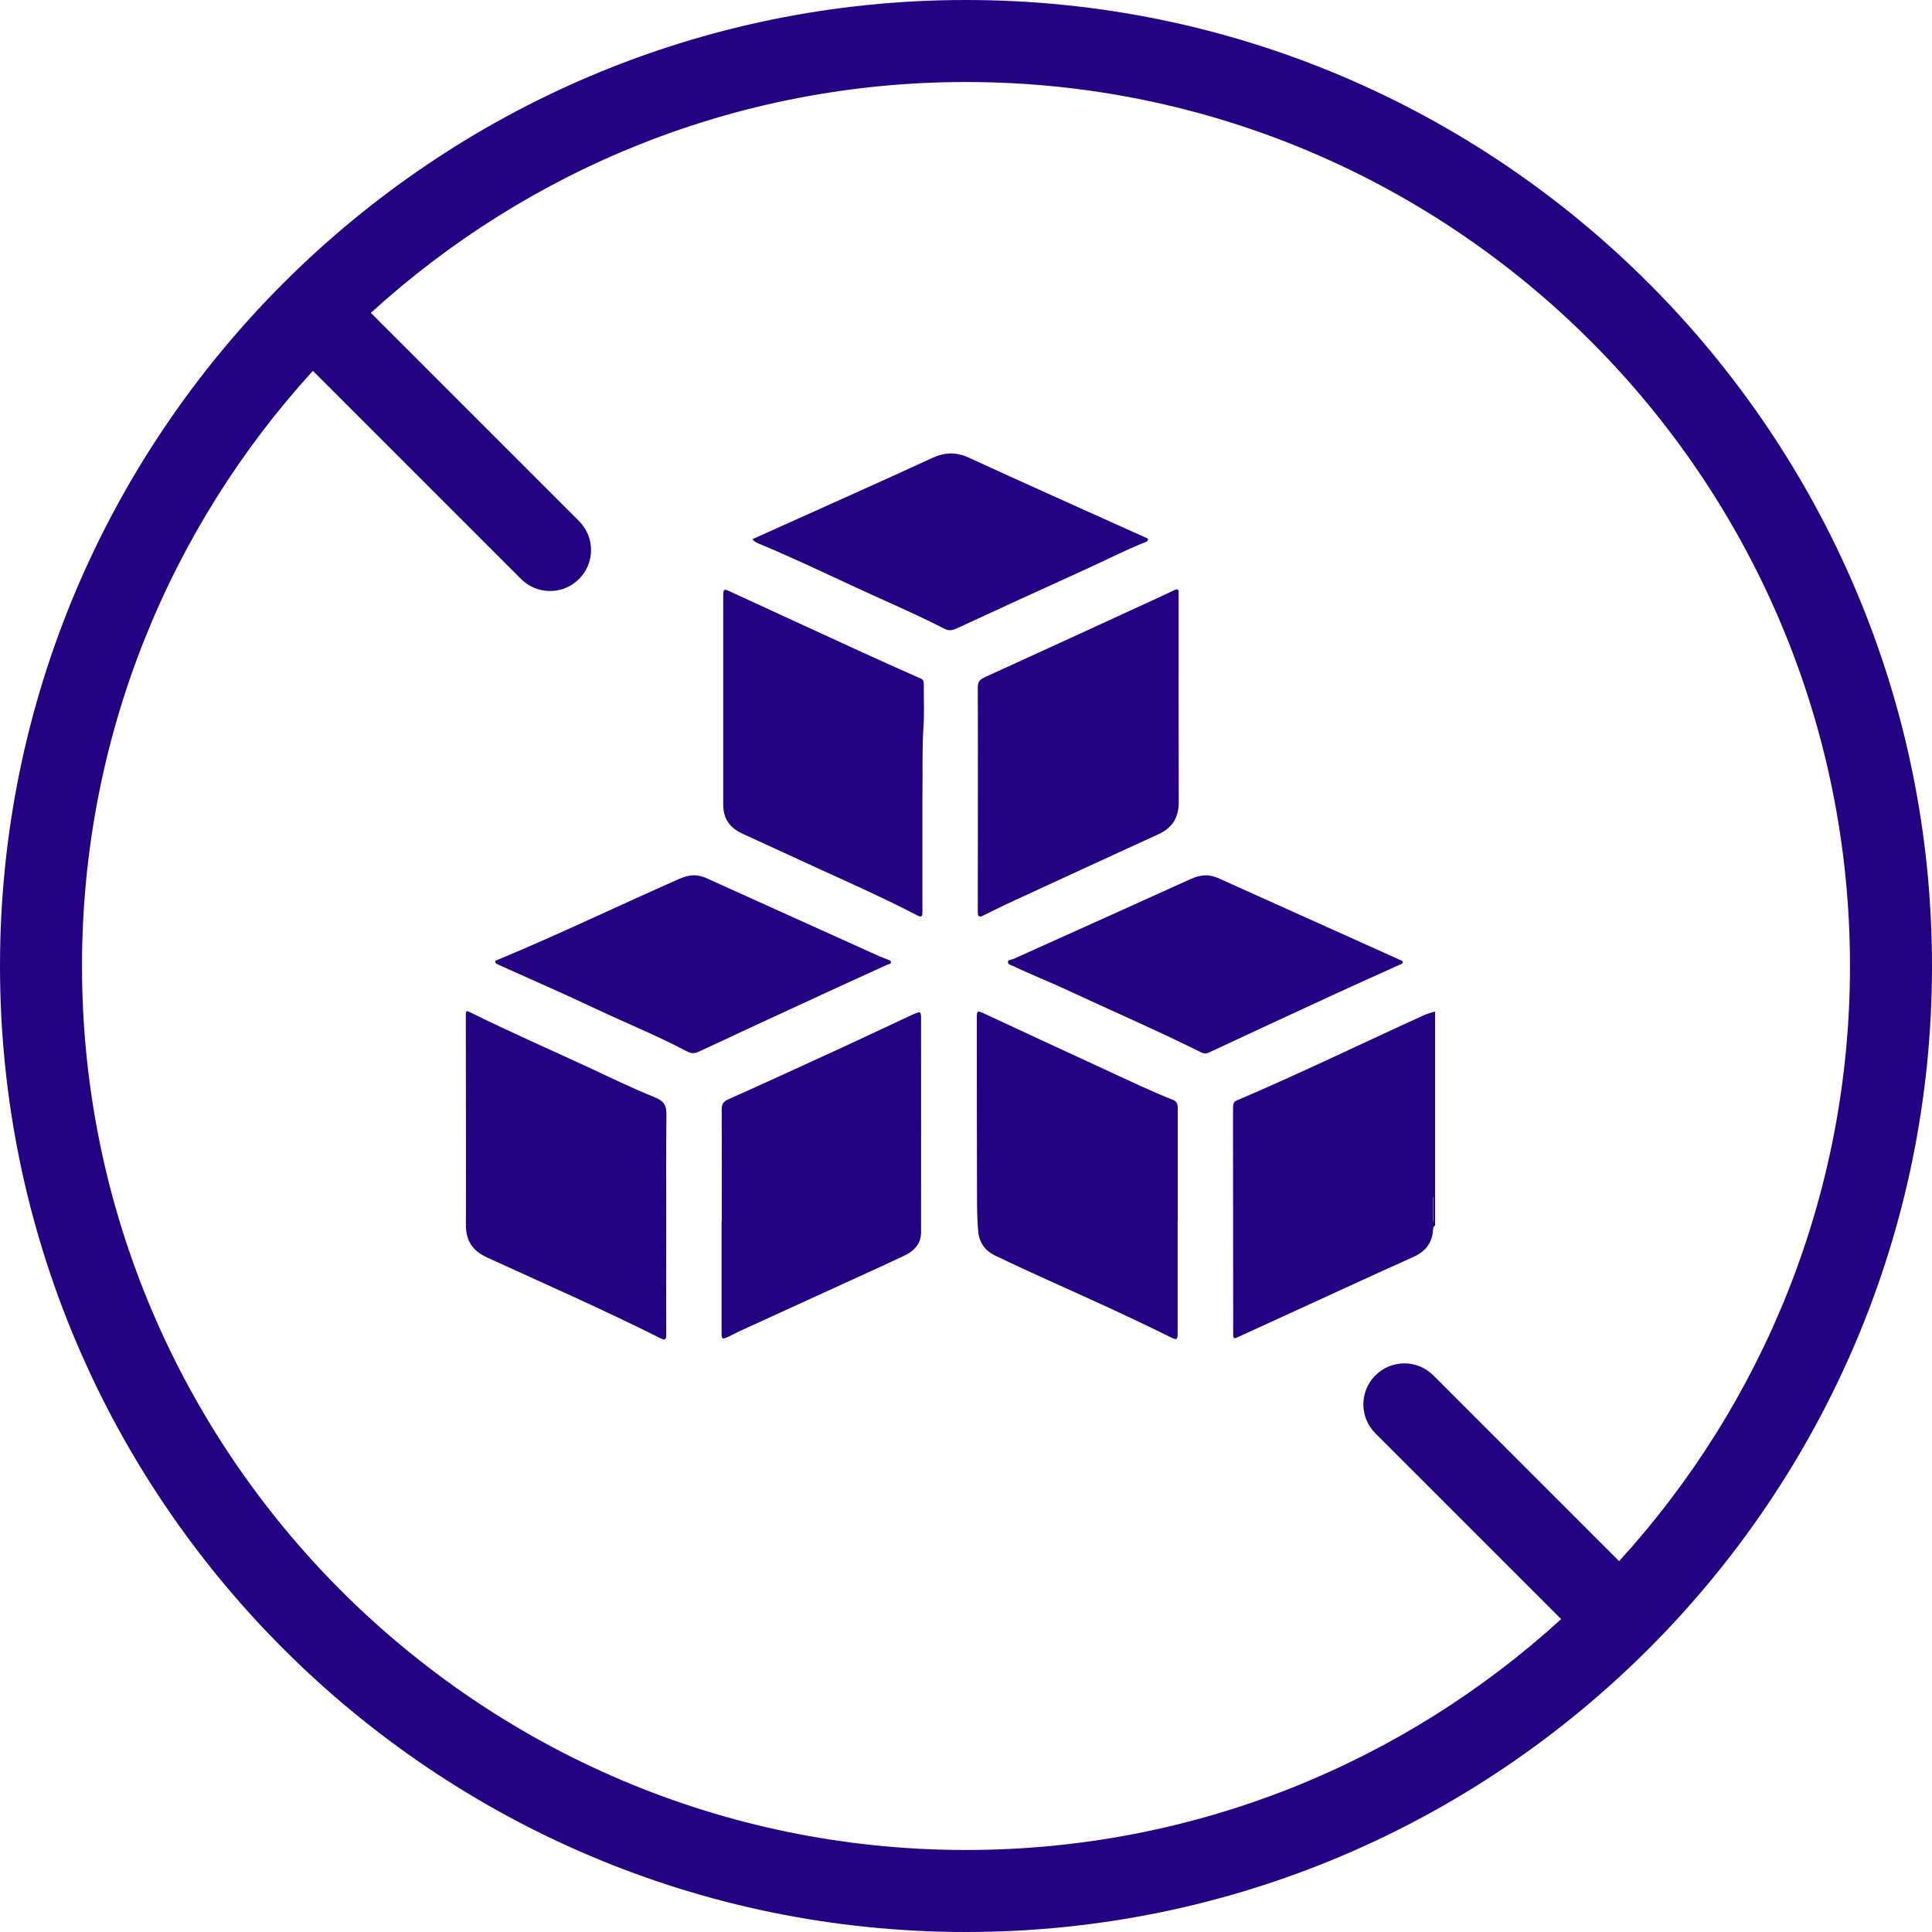 <svg viewBox="0 0 200 200" xmlns="http://www.w3.org/2000/svg" id="Layer_1"><defs><style>.cls-1{fill:#240284;}</style></defs><path d="m128.06,113.9c-.28.12-.42.32-.41.63,0,.27-.01.54-.01.81,0,7.54.01,15.09.02,22.63,0,.65.02.67.61.39,2.46-1.13,4.92-2.26,7.38-3.38,3.56-1.63,7.11-3.27,10.68-4.87,1.19-.54,1.9-1.38,2.01-2.7.02-.2,0-.43.22-.55v-22.15c-.38.11-.76.2-1.12.37-6.46,2.93-12.84,6.04-19.37,8.82Zm20.3,10.04s.02,0,.03,0v2.53s-.02,0-.03,0v-2.53Z" class="cls-1"></path><path d="m101.89,70.14c-.5.23-.67.48-.67,1.01.02,3.83.01,7.67.01,11.5,0,0,0,0,0,0,0,3.92,0,7.84-.01,11.75,0,.54.18.57.58.37.82-.41,1.64-.82,2.47-1.21,5.21-2.41,10.43-4.81,15.65-7.2,1.42-.65,2.1-1.7,2.1-3.29-.02-7.09-.01-14.17-.01-21.26,0-.15,0-.29,0-.44.02-.37-.11-.44-.44-.28-1.2.57-2.41,1.13-3.62,1.68-5.35,2.46-10.7,4.92-16.06,7.36Z" class="cls-1"></path><path d="m121.4,113.85c-2.28-.91-4.5-1.97-6.73-3-4.19-1.94-8.39-3.87-12.58-5.83-.98-.46-.98-.49-.97.59,0,6.11,0,12.22.02,18.33,0,1.17.02,2.33.12,3.5.1,1.2.71,2.03,1.76,2.54,1.78.85,3.58,1.69,5.38,2.5,4.29,1.93,8.58,3.86,12.8,5.96.62.31.71.25.71-.44,0-3.88,0-7.76,0-11.64,0,0,0,0,.01,0,0-3.88,0-7.76,0-11.64,0-.42-.09-.71-.51-.88Z" class="cls-1"></path><path d="m67.83,113.61c-2.43-.97-4.79-2.14-7.17-3.24-3.95-1.83-7.94-3.57-11.83-5.5-.6-.3-.61-.3-.61.42,0,7.17.03,14.35.01,21.52,0,1.63.69,2.67,2.18,3.36,6,2.74,12.04,5.4,17.95,8.36.5.25.62.17.61-.39-.02-3.9,0-7.8,0-11.7,0-3.65-.03-7.3.02-10.95.01-.95-.16-1.47-1.15-1.87Z" class="cls-1"></path><path d="m95.26,70.22c-2.17-.96-4.34-1.93-6.49-2.92-4.35-1.99-8.7-4-13.05-6-.84-.39-.85-.4-.85.56,0,7.15,0,14.31,0,21.46,0,1.42.68,2.37,1.92,2.95,1.64.77,3.3,1.5,4.94,2.27,4.41,2.06,8.9,3.97,13.22,6.22.5.26.54.05.54-.38,0-3.9,0-7.8,0-12.02.04-2.18-.05-4.69.11-7.19.09-1.43.02-2.88.03-4.32,0-.29-.04-.5-.36-.64Z" class="cls-1"></path><path d="m94.71,104.92c-2.43,1.13-4.86,2.28-7.3,3.41-3.99,1.83-7.98,3.67-11.99,5.46-.52.23-.71.48-.71,1.05.02,3.84.01,7.67.01,11.51h-.02c0,3.88,0,7.75,0,11.63,0,.65.05.69.66.42.45-.21.89-.46,1.34-.66,4.35-1.99,8.71-3.98,13.06-5.97,1.27-.58,2.54-1.16,3.8-1.76,1.02-.48,1.78-1.2,1.79-2.42.01-7.42,0-14.84,0-22.26,0-.59-.1-.65-.65-.39Z" class="cls-1"></path><path d="m118.48,56.16c.16-.06.35-.12.36-.3,0-.16-.2-.19-.33-.25-.38-.18-.76-.34-1.14-.51-5.69-2.57-11.4-5.11-17.07-7.72-1.33-.61-2.49-.57-3.8.03-4.87,2.25-9.78,4.43-14.68,6.64-1.3.59-2.61,1.17-3.94,1.77.28.32.62.44.94.57,2.98,1.24,5.9,2.62,8.82,3.98,3.37,1.58,6.81,3.02,10.13,4.72.43.22.79.18,1.23-.02,4.46-2.06,8.92-4.11,13.4-6.14,2.03-.92,4.01-1.95,6.08-2.77Z" class="cls-1"></path><path d="m91.92,99.85c.12-.06.32-.05.31-.25,0-.18-.18-.2-.31-.26-.29-.12-.59-.21-.87-.34-5.99-2.7-11.99-5.41-17.98-8.12-.39-.17-.79-.26-1.21-.27-.51,0-.98.13-1.45.33-6.3,2.77-12.51,5.77-18.87,8.41-.11.05-.27.06-.27.21,0,.14.12.21.24.26.17.08.34.16.51.24,3.24,1.46,6.51,2.88,9.72,4.4,3.08,1.46,6.26,2.73,9.27,4.33.38.2.76.34,1.24.12,4.47-2.09,8.94-4.16,13.42-6.22,2.08-.96,4.16-1.9,6.24-2.85Z" class="cls-1"></path><path d="m144.87,99.88c.13-.06.32-.09.34-.25.02-.17-.17-.21-.3-.27-6.22-2.8-12.45-5.6-18.67-8.4-.44-.2-.9-.33-1.27-.35-.69,0-1.22.16-1.74.4-2.73,1.23-5.46,2.47-8.19,3.7-3.38,1.52-6.76,3.04-10.13,4.56-.2.09-.55.06-.57.29-.03.29.32.34.53.44,1.8.86,3.66,1.59,5.47,2.43,4.66,2.17,9.38,4.21,13.98,6.5.28.14.52.17.82.03,4.3-2.01,8.6-4,12.91-5.99,2.27-1.05,4.55-2.06,6.82-3.09Z" class="cls-1"></path><path d="m100,0C44.86,0,0,44.86,0,100s44.86,100,100,100,100-44.86,100-100S155.14,0,100,0Zm67.61,161.61l-19.23-19.23c-1.66-1.66-4.34-1.66-6,0-1.66,1.66-1.66,4.34,0,6l19.23,19.23c-16.27,14.84-37.9,23.9-61.61,23.9-50.46,0-91.51-41.05-91.51-91.51,0-23.71,9.06-45.34,23.9-61.61l21.55,21.55c.83.83,1.91,1.24,3,1.24s2.17-.41,3-1.24c1.66-1.66,1.66-4.34,0-6l-21.55-21.55c16.27-14.84,37.9-23.9,61.61-23.9,50.46,0,91.51,41.05,91.51,91.51,0,23.71-9.06,45.34-23.9,61.61Z" class="cls-1"></path></svg>